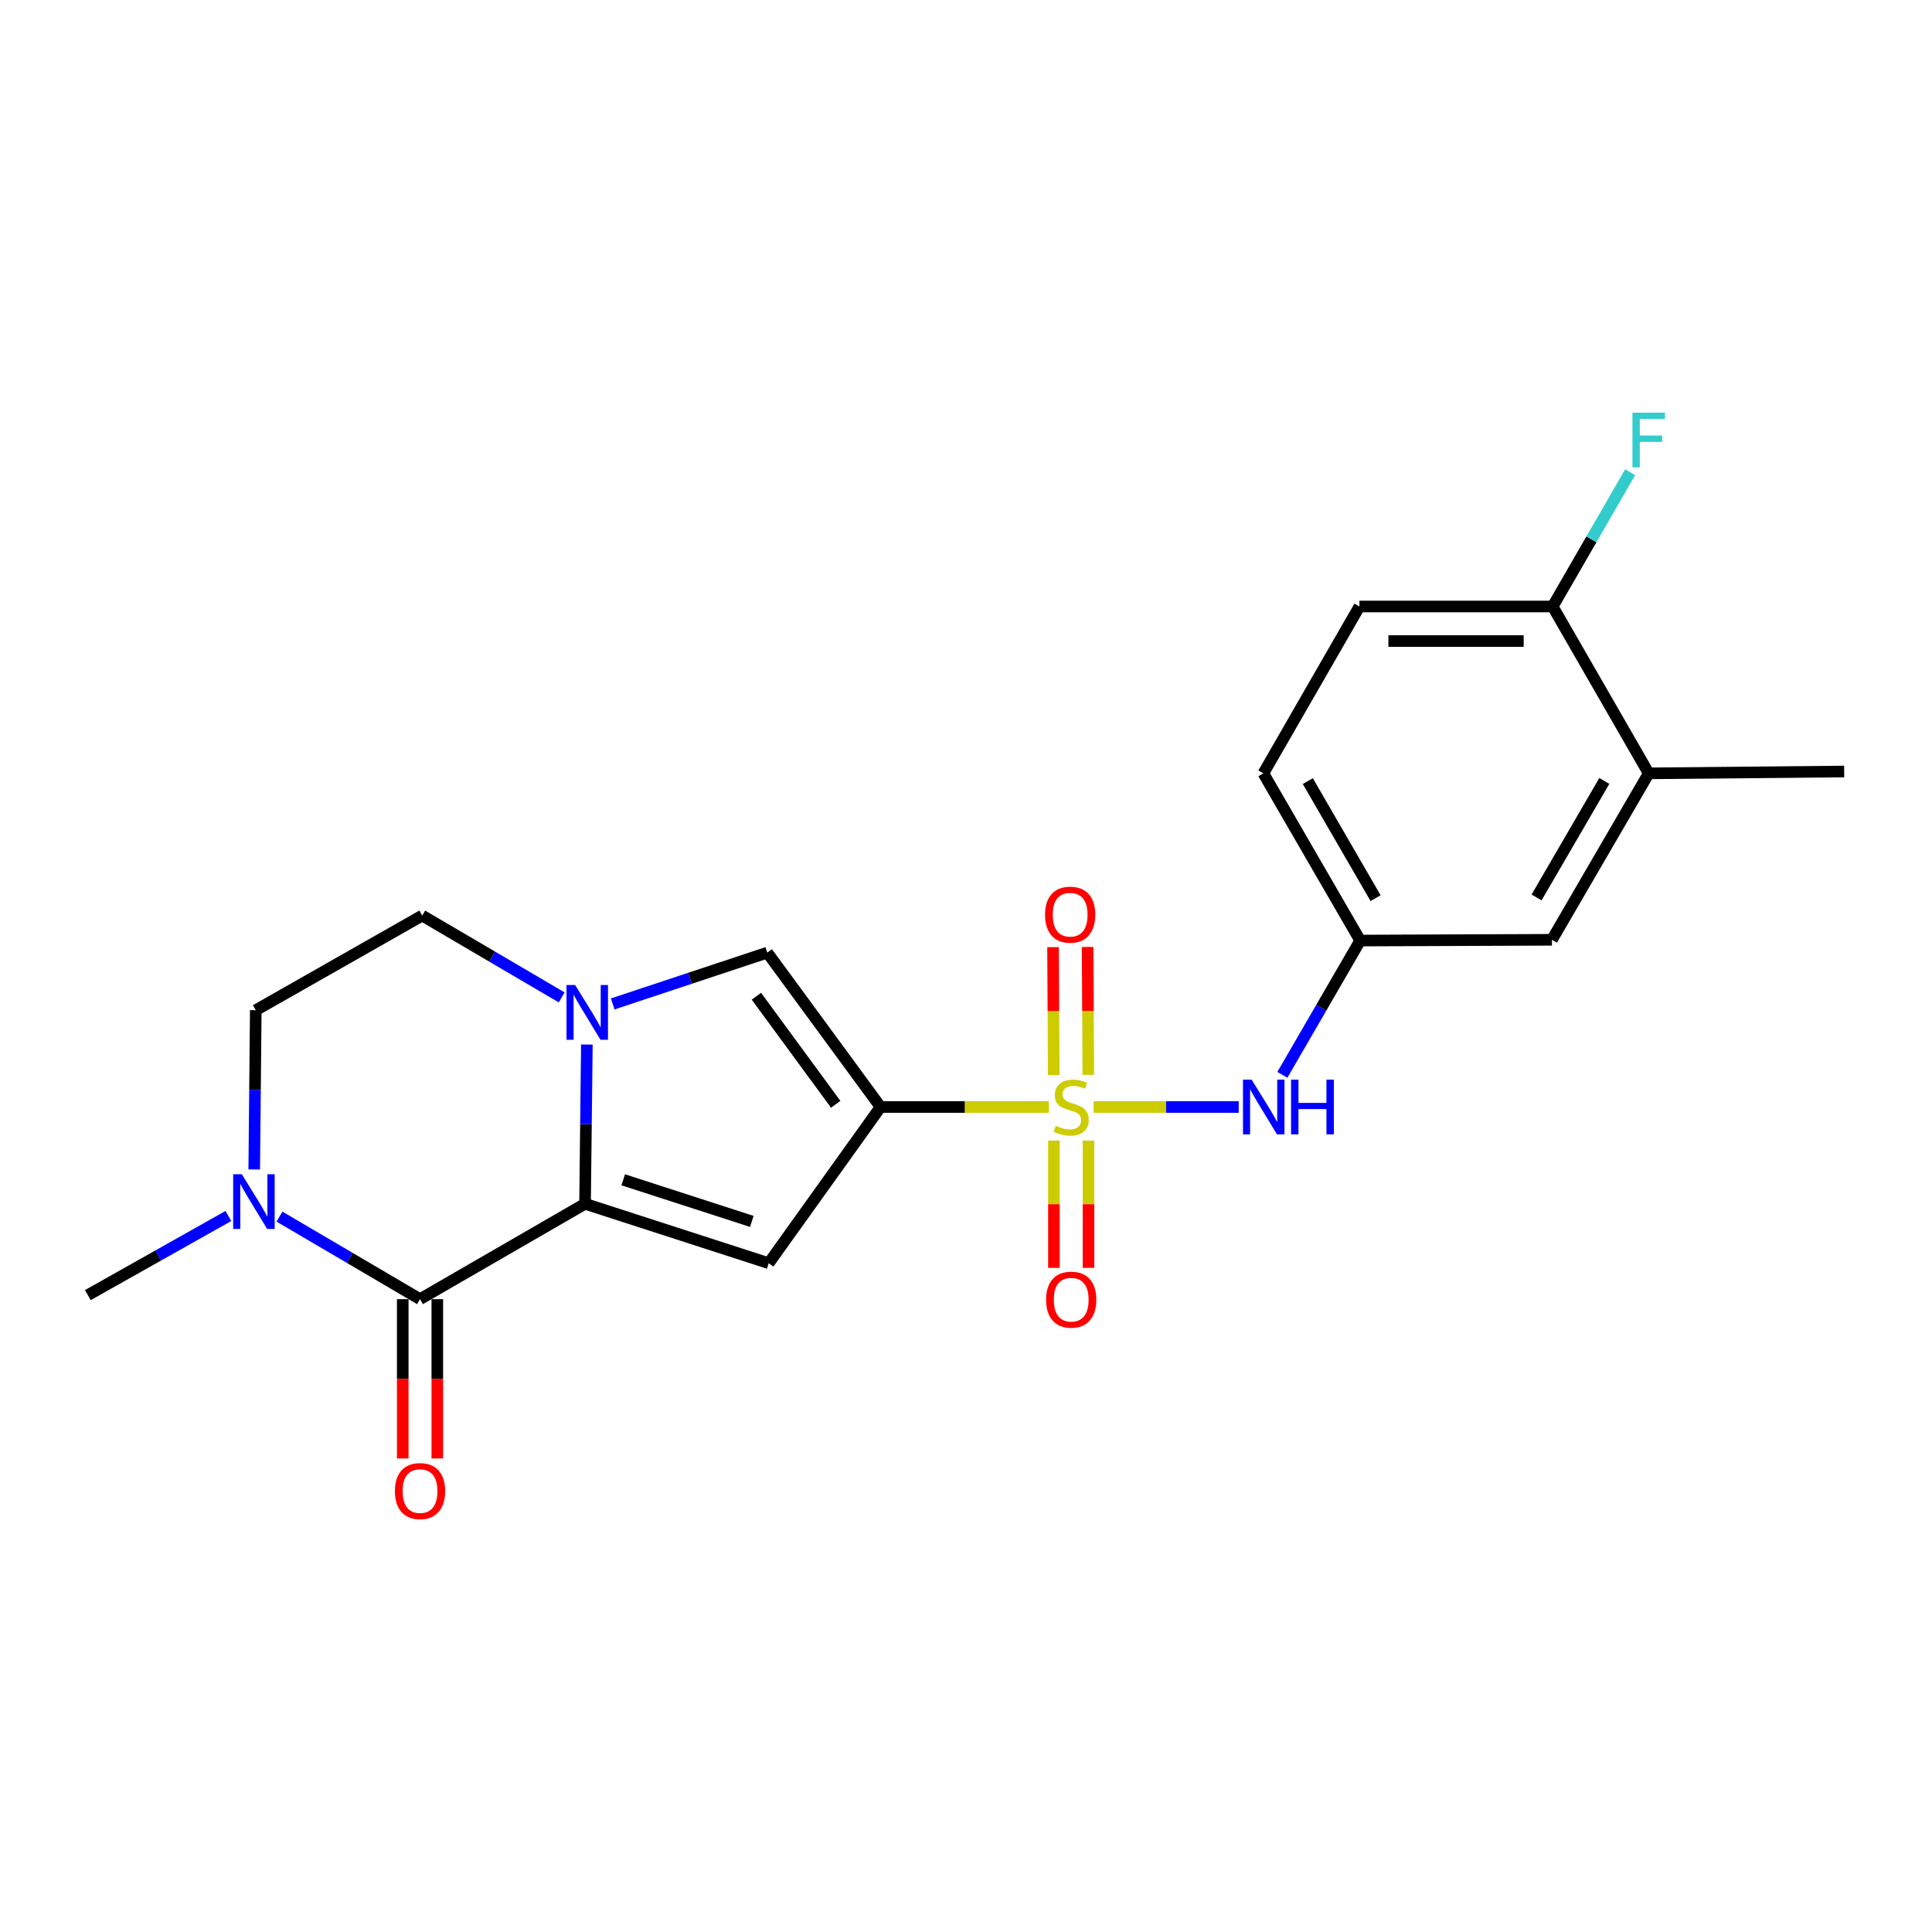 <?xml version='1.0' encoding='iso-8859-1'?>
<svg version='1.1' baseProfile='full'
              xmlns='http://www.w3.org/2000/svg'
                      xmlns:rdkit='http://www.rdkit.org/xml'
                      xmlns:xlink='http://www.w3.org/1999/xlink'
                  xml:space='preserve'
width='1000px' height='1000px' viewBox='0 0 1000 1000'>
<!-- END OF HEADER -->
<rect style='opacity:1.0;fill:#FFFFFF;stroke:none' width='1000' height='1000' x='0' y='0'> </rect>
<path class='bond-0' d='M 542.91,572.983 L 499.346,572.983' style='fill:none;fill-rule:evenodd;stroke:#CCCC00;stroke-width:6px;stroke-linecap:butt;stroke-linejoin:miter;stroke-opacity:1' />
<path class='bond-0' d='M 499.346,572.983 L 455.782,572.983' style='fill:none;fill-rule:evenodd;stroke:#000000;stroke-width:6px;stroke-linecap:butt;stroke-linejoin:miter;stroke-opacity:1' />
<path class='bond-7' d='M 566.028,572.983 L 603.596,572.983' style='fill:none;fill-rule:evenodd;stroke:#CCCC00;stroke-width:6px;stroke-linecap:butt;stroke-linejoin:miter;stroke-opacity:1' />
<path class='bond-7' d='M 603.596,572.983 L 641.165,572.983' style='fill:none;fill-rule:evenodd;stroke:#0000FF;stroke-width:6px;stroke-linecap:butt;stroke-linejoin:miter;stroke-opacity:1' />
<path class='bond-8' d='M 563.313,556.323 L 563.131,523.232' style='fill:none;fill-rule:evenodd;stroke:#CCCC00;stroke-width:6px;stroke-linecap:butt;stroke-linejoin:miter;stroke-opacity:1' />
<path class='bond-8' d='M 563.131,523.232 L 562.95,490.14' style='fill:none;fill-rule:evenodd;stroke:#FF0000;stroke-width:6px;stroke-linecap:butt;stroke-linejoin:miter;stroke-opacity:1' />
<path class='bond-8' d='M 545.419,556.421 L 545.238,523.33' style='fill:none;fill-rule:evenodd;stroke:#CCCC00;stroke-width:6px;stroke-linecap:butt;stroke-linejoin:miter;stroke-opacity:1' />
<path class='bond-8' d='M 545.238,523.33 L 545.056,490.238' style='fill:none;fill-rule:evenodd;stroke:#FF0000;stroke-width:6px;stroke-linecap:butt;stroke-linejoin:miter;stroke-opacity:1' />
<path class='bond-9' d='M 545.51,590.354 L 545.51,623.3' style='fill:none;fill-rule:evenodd;stroke:#CCCC00;stroke-width:6px;stroke-linecap:butt;stroke-linejoin:miter;stroke-opacity:1' />
<path class='bond-9' d='M 545.51,623.3 L 545.51,656.246' style='fill:none;fill-rule:evenodd;stroke:#FF0000;stroke-width:6px;stroke-linecap:butt;stroke-linejoin:miter;stroke-opacity:1' />
<path class='bond-9' d='M 563.404,590.354 L 563.404,623.3' style='fill:none;fill-rule:evenodd;stroke:#CCCC00;stroke-width:6px;stroke-linecap:butt;stroke-linejoin:miter;stroke-opacity:1' />
<path class='bond-9' d='M 563.404,623.3 L 563.404,656.246' style='fill:none;fill-rule:evenodd;stroke:#FF0000;stroke-width:6px;stroke-linecap:butt;stroke-linejoin:miter;stroke-opacity:1' />
<path class='bond-2' d='M 455.782,572.983 L 397.885,653.834' style='fill:none;fill-rule:evenodd;stroke:#000000;stroke-width:6px;stroke-linecap:butt;stroke-linejoin:miter;stroke-opacity:1' />
<path class='bond-5' d='M 455.782,572.983 L 397.15,493.077' style='fill:none;fill-rule:evenodd;stroke:#000000;stroke-width:6px;stroke-linecap:butt;stroke-linejoin:miter;stroke-opacity:1' />
<path class='bond-5' d='M 432.56,571.583 L 391.518,515.649' style='fill:none;fill-rule:evenodd;stroke:#000000;stroke-width:6px;stroke-linecap:butt;stroke-linejoin:miter;stroke-opacity:1' />
<path class='bond-1' d='M 302.819,623.076 L 397.885,653.834' style='fill:none;fill-rule:evenodd;stroke:#000000;stroke-width:6px;stroke-linecap:butt;stroke-linejoin:miter;stroke-opacity:1' />
<path class='bond-1' d='M 322.587,610.665 L 389.134,632.195' style='fill:none;fill-rule:evenodd;stroke:#000000;stroke-width:6px;stroke-linecap:butt;stroke-linejoin:miter;stroke-opacity:1' />
<path class='bond-4' d='M 302.819,623.076 L 217.405,672.443' style='fill:none;fill-rule:evenodd;stroke:#000000;stroke-width:6px;stroke-linecap:butt;stroke-linejoin:miter;stroke-opacity:1' />
<path class='bond-22' d='M 302.819,623.076 L 303.29,581.863' style='fill:none;fill-rule:evenodd;stroke:#000000;stroke-width:6px;stroke-linecap:butt;stroke-linejoin:miter;stroke-opacity:1' />
<path class='bond-22' d='M 303.29,581.863 L 303.762,540.65' style='fill:none;fill-rule:evenodd;stroke:#0000FF;stroke-width:6px;stroke-linecap:butt;stroke-linejoin:miter;stroke-opacity:1' />
<path class='bond-3' d='M 317.147,519.633 L 357.148,506.355' style='fill:none;fill-rule:evenodd;stroke:#0000FF;stroke-width:6px;stroke-linecap:butt;stroke-linejoin:miter;stroke-opacity:1' />
<path class='bond-3' d='M 357.148,506.355 L 397.15,493.077' style='fill:none;fill-rule:evenodd;stroke:#000000;stroke-width:6px;stroke-linecap:butt;stroke-linejoin:miter;stroke-opacity:1' />
<path class='bond-10' d='M 290.736,516.26 L 254.637,495.08' style='fill:none;fill-rule:evenodd;stroke:#0000FF;stroke-width:6px;stroke-linecap:butt;stroke-linejoin:miter;stroke-opacity:1' />
<path class='bond-10' d='M 254.637,495.08 L 218.539,473.9' style='fill:none;fill-rule:evenodd;stroke:#000000;stroke-width:6px;stroke-linecap:butt;stroke-linejoin:miter;stroke-opacity:1' />
<path class='bond-6' d='M 217.405,672.443 L 181.031,651.083' style='fill:none;fill-rule:evenodd;stroke:#000000;stroke-width:6px;stroke-linecap:butt;stroke-linejoin:miter;stroke-opacity:1' />
<path class='bond-6' d='M 181.031,651.083 L 144.658,629.723' style='fill:none;fill-rule:evenodd;stroke:#0000FF;stroke-width:6px;stroke-linecap:butt;stroke-linejoin:miter;stroke-opacity:1' />
<path class='bond-12' d='M 208.458,672.443 L 208.458,713.669' style='fill:none;fill-rule:evenodd;stroke:#000000;stroke-width:6px;stroke-linecap:butt;stroke-linejoin:miter;stroke-opacity:1' />
<path class='bond-12' d='M 208.458,713.669 L 208.458,754.894' style='fill:none;fill-rule:evenodd;stroke:#FF0000;stroke-width:6px;stroke-linecap:butt;stroke-linejoin:miter;stroke-opacity:1' />
<path class='bond-12' d='M 226.352,672.443 L 226.352,713.669' style='fill:none;fill-rule:evenodd;stroke:#000000;stroke-width:6px;stroke-linecap:butt;stroke-linejoin:miter;stroke-opacity:1' />
<path class='bond-12' d='M 226.352,713.669 L 226.352,754.894' style='fill:none;fill-rule:evenodd;stroke:#FF0000;stroke-width:6px;stroke-linecap:butt;stroke-linejoin:miter;stroke-opacity:1' />
<path class='bond-20' d='M 118.218,629.388 L 81.837,649.872' style='fill:none;fill-rule:evenodd;stroke:#0000FF;stroke-width:6px;stroke-linecap:butt;stroke-linejoin:miter;stroke-opacity:1' />
<path class='bond-20' d='M 81.837,649.872 L 45.455,670.356' style='fill:none;fill-rule:evenodd;stroke:#000000;stroke-width:6px;stroke-linecap:butt;stroke-linejoin:miter;stroke-opacity:1' />
<path class='bond-24' d='M 131.587,605.316 L 131.988,564.098' style='fill:none;fill-rule:evenodd;stroke:#0000FF;stroke-width:6px;stroke-linecap:butt;stroke-linejoin:miter;stroke-opacity:1' />
<path class='bond-24' d='M 131.988,564.098 L 132.389,522.88' style='fill:none;fill-rule:evenodd;stroke:#000000;stroke-width:6px;stroke-linecap:butt;stroke-linejoin:miter;stroke-opacity:1' />
<path class='bond-13' d='M 663.755,556.334 L 683.893,521.584' style='fill:none;fill-rule:evenodd;stroke:#0000FF;stroke-width:6px;stroke-linecap:butt;stroke-linejoin:miter;stroke-opacity:1' />
<path class='bond-13' d='M 683.893,521.584 L 704.031,486.834' style='fill:none;fill-rule:evenodd;stroke:#000000;stroke-width:6px;stroke-linecap:butt;stroke-linejoin:miter;stroke-opacity:1' />
<path class='bond-14' d='M 218.539,473.9 L 132.389,522.88' style='fill:none;fill-rule:evenodd;stroke:#000000;stroke-width:6px;stroke-linecap:butt;stroke-linejoin:miter;stroke-opacity:1' />
<path class='bond-11' d='M 853.375,400.287 L 803.282,486.436' style='fill:none;fill-rule:evenodd;stroke:#000000;stroke-width:6px;stroke-linecap:butt;stroke-linejoin:miter;stroke-opacity:1' />
<path class='bond-11' d='M 830.392,404.214 L 795.327,464.519' style='fill:none;fill-rule:evenodd;stroke:#000000;stroke-width:6px;stroke-linecap:butt;stroke-linejoin:miter;stroke-opacity:1' />
<path class='bond-21' d='M 853.375,400.287 L 954.545,399.332' style='fill:none;fill-rule:evenodd;stroke:#000000;stroke-width:6px;stroke-linecap:butt;stroke-linejoin:miter;stroke-opacity:1' />
<path class='bond-23' d='M 853.375,400.287 L 803.66,313.919' style='fill:none;fill-rule:evenodd;stroke:#000000;stroke-width:6px;stroke-linecap:butt;stroke-linejoin:miter;stroke-opacity:1' />
<path class='bond-16' d='M 704.031,486.834 L 803.282,486.436' style='fill:none;fill-rule:evenodd;stroke:#000000;stroke-width:6px;stroke-linecap:butt;stroke-linejoin:miter;stroke-opacity:1' />
<path class='bond-18' d='M 704.031,486.834 L 653.918,400.287' style='fill:none;fill-rule:evenodd;stroke:#000000;stroke-width:6px;stroke-linecap:butt;stroke-linejoin:miter;stroke-opacity:1' />
<path class='bond-18' d='M 711.999,464.885 L 676.92,404.302' style='fill:none;fill-rule:evenodd;stroke:#000000;stroke-width:6px;stroke-linecap:butt;stroke-linejoin:miter;stroke-opacity:1' />
<path class='bond-15' d='M 803.66,313.919 L 703.633,313.919' style='fill:none;fill-rule:evenodd;stroke:#000000;stroke-width:6px;stroke-linecap:butt;stroke-linejoin:miter;stroke-opacity:1' />
<path class='bond-15' d='M 788.656,331.813 L 718.637,331.813' style='fill:none;fill-rule:evenodd;stroke:#000000;stroke-width:6px;stroke-linecap:butt;stroke-linejoin:miter;stroke-opacity:1' />
<path class='bond-19' d='M 803.66,313.919 L 823.715,279.163' style='fill:none;fill-rule:evenodd;stroke:#000000;stroke-width:6px;stroke-linecap:butt;stroke-linejoin:miter;stroke-opacity:1' />
<path class='bond-19' d='M 823.715,279.163 L 843.77,244.406' style='fill:none;fill-rule:evenodd;stroke:#33CCCC;stroke-width:6px;stroke-linecap:butt;stroke-linejoin:miter;stroke-opacity:1' />
<path class='bond-17' d='M 703.633,313.919 L 653.918,400.287' style='fill:none;fill-rule:evenodd;stroke:#000000;stroke-width:6px;stroke-linecap:butt;stroke-linejoin:miter;stroke-opacity:1' />
<path  class='atom-0' d='M 546.457 582.703
Q 546.777 582.823, 548.097 583.383
Q 549.417 583.943, 550.857 584.303
Q 552.337 584.623, 553.777 584.623
Q 556.457 584.623, 558.017 583.343
Q 559.577 582.023, 559.577 579.743
Q 559.577 578.183, 558.777 577.223
Q 558.017 576.263, 556.817 575.743
Q 555.617 575.223, 553.617 574.623
Q 551.097 573.863, 549.577 573.143
Q 548.097 572.423, 547.017 570.903
Q 545.977 569.383, 545.977 566.823
Q 545.977 563.263, 548.377 561.063
Q 550.817 558.863, 555.617 558.863
Q 558.897 558.863, 562.617 560.423
L 561.697 563.503
Q 558.297 562.103, 555.737 562.103
Q 552.977 562.103, 551.457 563.263
Q 549.937 564.383, 549.977 566.343
Q 549.977 567.863, 550.737 568.783
Q 551.537 569.703, 552.657 570.223
Q 553.817 570.743, 555.737 571.343
Q 558.297 572.143, 559.817 572.943
Q 561.337 573.743, 562.417 575.383
Q 563.537 576.983, 563.537 579.743
Q 563.537 583.663, 560.897 585.783
Q 558.297 587.863, 553.937 587.863
Q 551.417 587.863, 549.497 587.303
Q 547.617 586.783, 545.377 585.863
L 546.457 582.703
' fill='#CCCC00'/>
<path  class='atom-4' d='M 297.692 509.853
L 306.972 524.853
Q 307.892 526.333, 309.372 529.013
Q 310.852 531.693, 310.932 531.853
L 310.932 509.853
L 314.692 509.853
L 314.692 538.173
L 310.812 538.173
L 300.852 521.773
Q 299.692 519.853, 298.452 517.653
Q 297.252 515.453, 296.892 514.773
L 296.892 538.173
L 293.212 538.173
L 293.212 509.853
L 297.692 509.853
' fill='#0000FF'/>
<path  class='atom-7' d='M 125.165 607.793
L 134.445 622.793
Q 135.365 624.273, 136.845 626.953
Q 138.325 629.633, 138.405 629.793
L 138.405 607.793
L 142.165 607.793
L 142.165 636.113
L 138.285 636.113
L 128.325 619.713
Q 127.165 617.793, 125.925 615.593
Q 124.725 613.393, 124.365 612.713
L 124.365 636.113
L 120.685 636.113
L 120.685 607.793
L 125.165 607.793
' fill='#0000FF'/>
<path  class='atom-8' d='M 647.846 558.823
L 657.126 573.823
Q 658.046 575.303, 659.526 577.983
Q 661.006 580.663, 661.086 580.823
L 661.086 558.823
L 664.846 558.823
L 664.846 587.143
L 660.966 587.143
L 651.006 570.743
Q 649.846 568.823, 648.606 566.623
Q 647.406 564.423, 647.046 563.743
L 647.046 587.143
L 643.366 587.143
L 643.366 558.823
L 647.846 558.823
' fill='#0000FF'/>
<path  class='atom-8' d='M 668.246 558.823
L 672.086 558.823
L 672.086 570.863
L 686.566 570.863
L 686.566 558.823
L 690.406 558.823
L 690.406 587.143
L 686.566 587.143
L 686.566 574.063
L 672.086 574.063
L 672.086 587.143
L 668.246 587.143
L 668.246 558.823
' fill='#0000FF'/>
<path  class='atom-9' d='M 540.91 473.434
Q 540.91 466.634, 544.27 462.834
Q 547.63 459.034, 553.91 459.034
Q 560.19 459.034, 563.55 462.834
Q 566.91 466.634, 566.91 473.434
Q 566.91 480.314, 563.51 484.234
Q 560.11 488.114, 553.91 488.114
Q 547.67 488.114, 544.27 484.234
Q 540.91 480.354, 540.91 473.434
M 553.91 484.914
Q 558.23 484.914, 560.55 482.034
Q 562.91 479.114, 562.91 473.434
Q 562.91 467.874, 560.55 465.074
Q 558.23 462.234, 553.91 462.234
Q 549.59 462.234, 547.23 465.034
Q 544.91 467.834, 544.91 473.434
Q 544.91 479.154, 547.23 482.034
Q 549.59 484.914, 553.91 484.914
' fill='#FF0000'/>
<path  class='atom-10' d='M 541.457 672.702
Q 541.457 665.902, 544.817 662.102
Q 548.177 658.302, 554.457 658.302
Q 560.737 658.302, 564.097 662.102
Q 567.457 665.902, 567.457 672.702
Q 567.457 679.582, 564.057 683.502
Q 560.657 687.382, 554.457 687.382
Q 548.217 687.382, 544.817 683.502
Q 541.457 679.622, 541.457 672.702
M 554.457 684.182
Q 558.777 684.182, 561.097 681.302
Q 563.457 678.382, 563.457 672.702
Q 563.457 667.142, 561.097 664.342
Q 558.777 661.502, 554.457 661.502
Q 550.137 661.502, 547.777 664.302
Q 545.457 667.102, 545.457 672.702
Q 545.457 678.422, 547.777 681.302
Q 550.137 684.182, 554.457 684.182
' fill='#FF0000'/>
<path  class='atom-13' d='M 204.405 771.775
Q 204.405 764.975, 207.765 761.175
Q 211.125 757.375, 217.405 757.375
Q 223.685 757.375, 227.045 761.175
Q 230.405 764.975, 230.405 771.775
Q 230.405 778.655, 227.005 782.575
Q 223.605 786.455, 217.405 786.455
Q 211.165 786.455, 207.765 782.575
Q 204.405 778.695, 204.405 771.775
M 217.405 783.255
Q 221.725 783.255, 224.045 780.375
Q 226.405 777.455, 226.405 771.775
Q 226.405 766.215, 224.045 763.415
Q 221.725 760.575, 217.405 760.575
Q 213.085 760.575, 210.725 763.375
Q 208.405 766.175, 208.405 771.775
Q 208.405 777.495, 210.725 780.375
Q 213.085 783.255, 217.405 783.255
' fill='#FF0000'/>
<path  class='atom-20' d='M 844.955 213.599
L 861.795 213.599
L 861.795 216.839
L 848.755 216.839
L 848.755 225.439
L 860.355 225.439
L 860.355 228.719
L 848.755 228.719
L 848.755 241.919
L 844.955 241.919
L 844.955 213.599
' fill='#33CCCC'/>
</svg>
